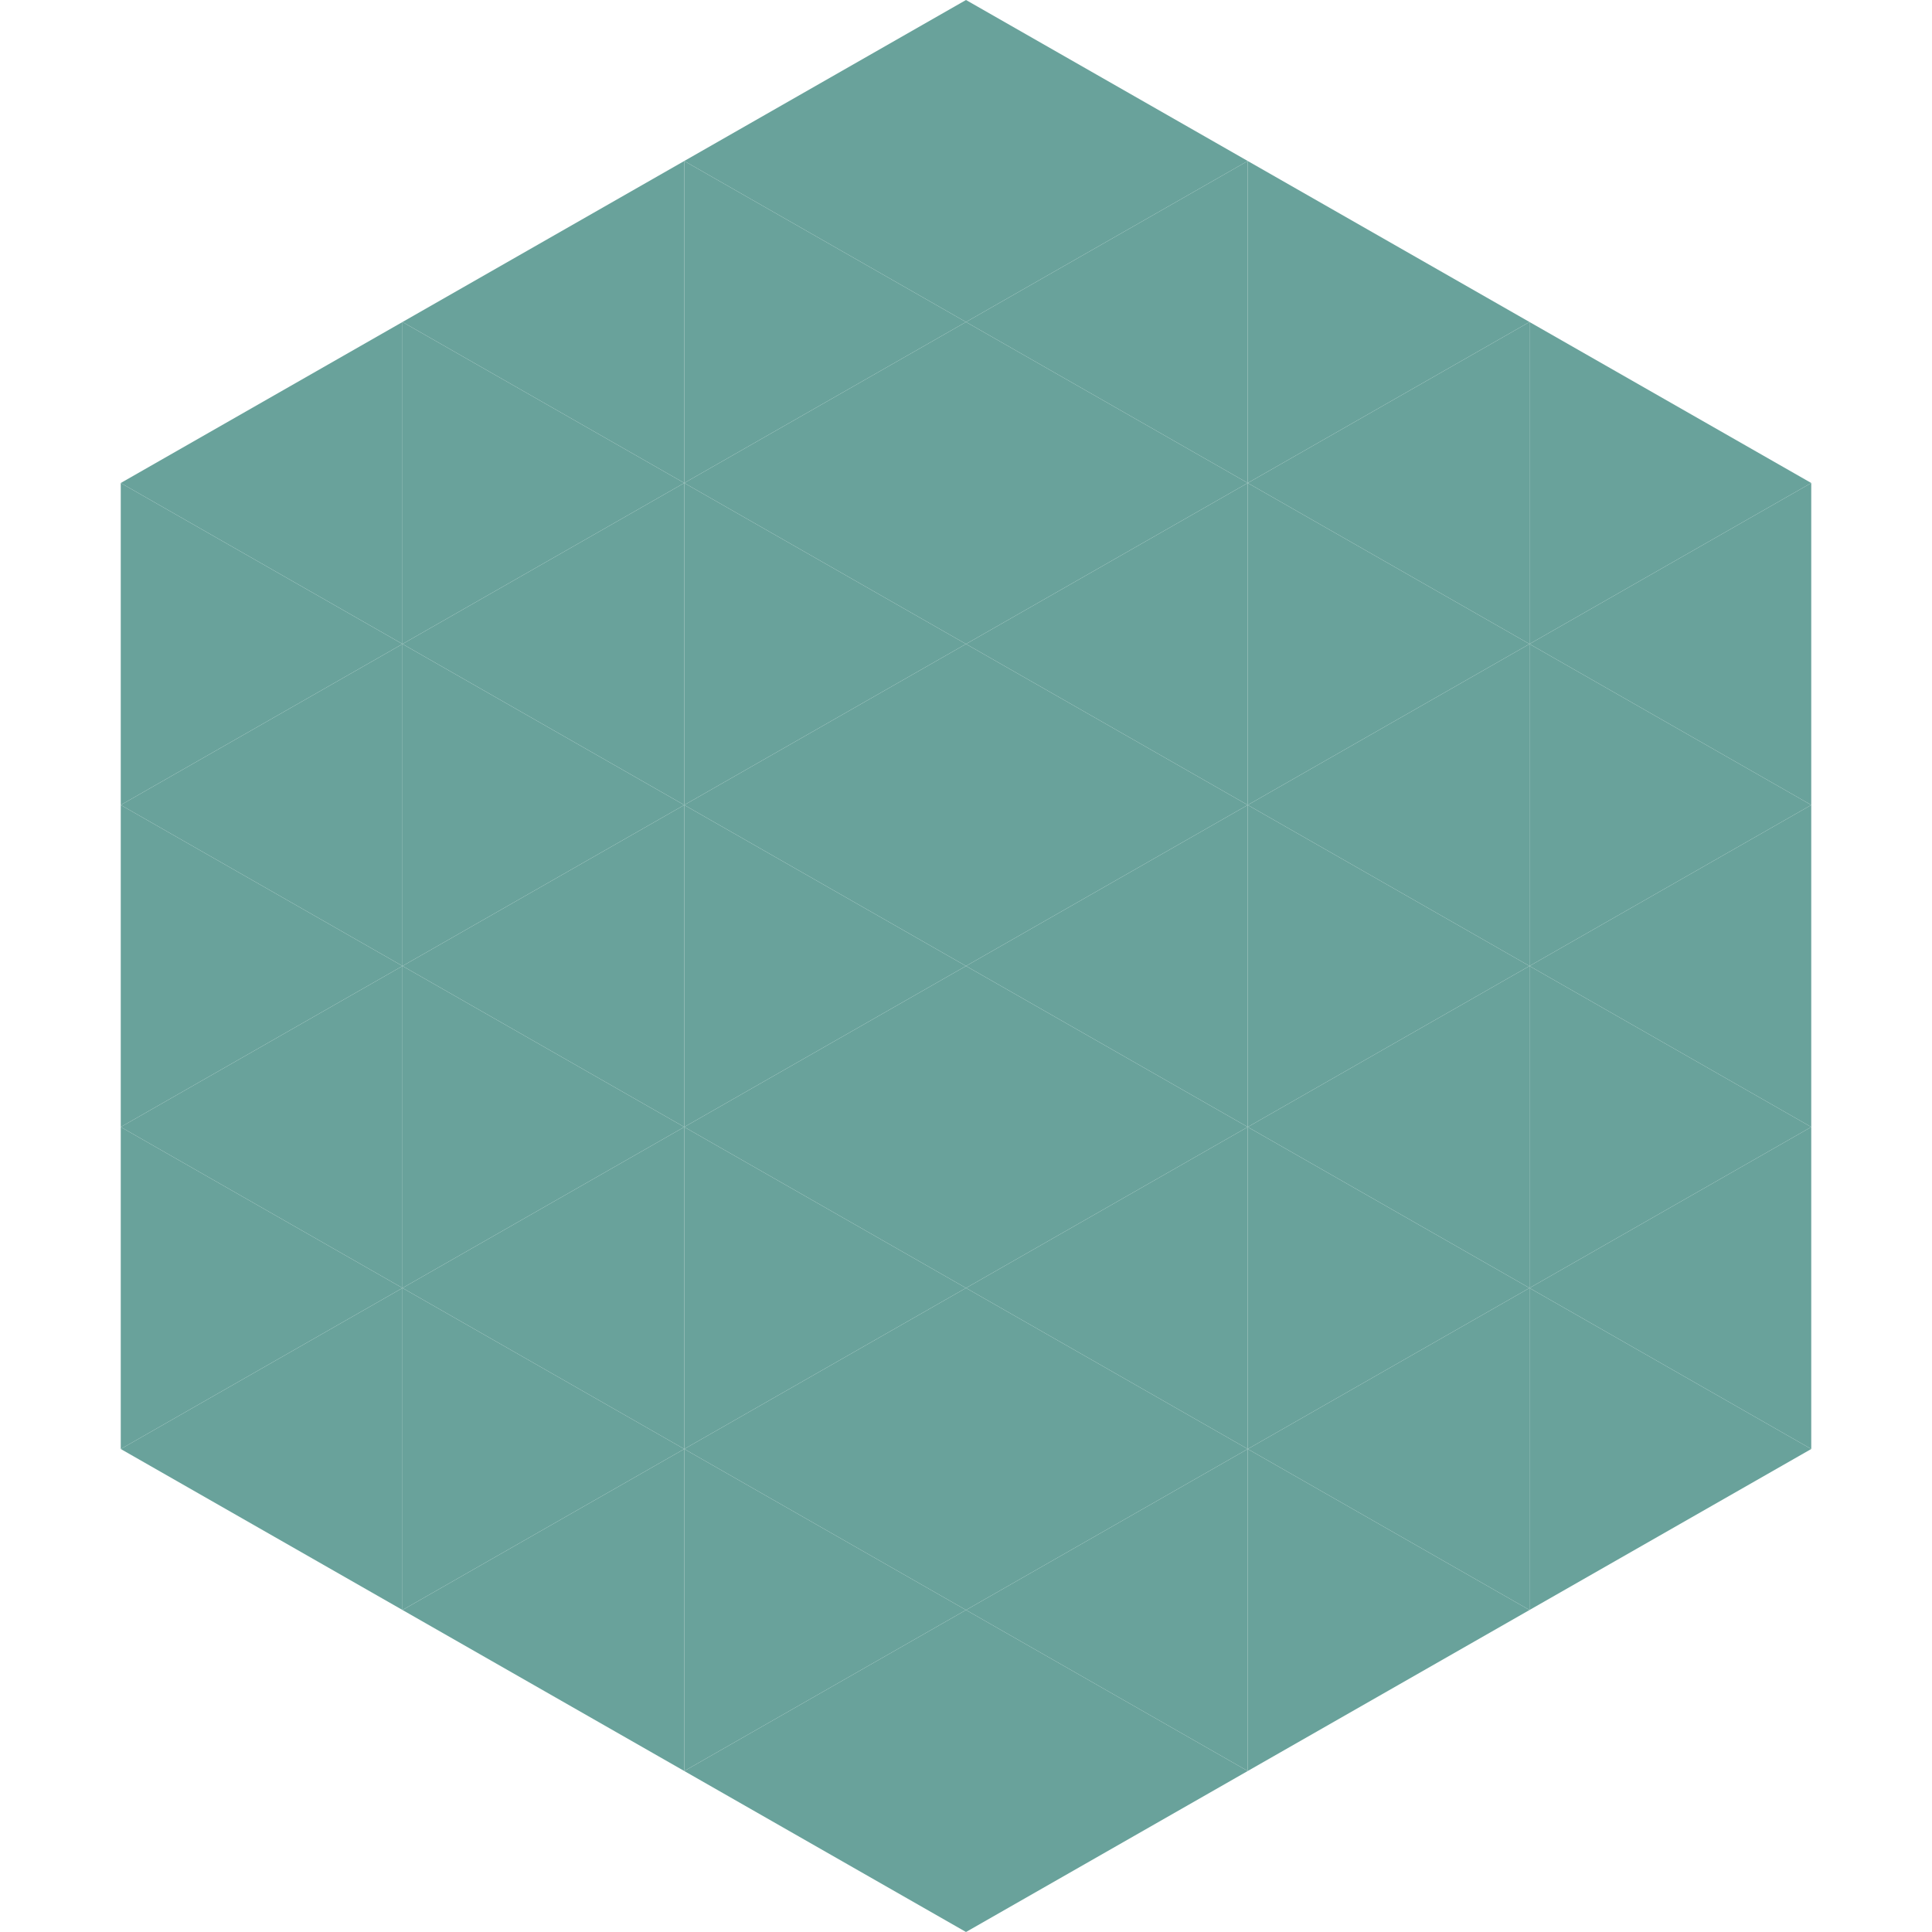 <?xml version="1.0"?>
<!-- Generated by SVGo -->
<svg width="240" height="240"
     xmlns="http://www.w3.org/2000/svg"
     xmlns:xlink="http://www.w3.org/1999/xlink">
<polygon points="50,40 15,60 50,80" style="fill:rgb(105,162,155)" />
<polygon points="190,40 225,60 190,80" style="fill:rgb(105,162,155)" />
<polygon points="15,60 50,80 15,100" style="fill:rgb(105,162,155)" />
<polygon points="225,60 190,80 225,100" style="fill:rgb(105,162,155)" />
<polygon points="50,80 15,100 50,120" style="fill:rgb(105,162,155)" />
<polygon points="190,80 225,100 190,120" style="fill:rgb(105,162,155)" />
<polygon points="15,100 50,120 15,140" style="fill:rgb(105,162,155)" />
<polygon points="225,100 190,120 225,140" style="fill:rgb(105,162,155)" />
<polygon points="50,120 15,140 50,160" style="fill:rgb(105,162,155)" />
<polygon points="190,120 225,140 190,160" style="fill:rgb(105,162,155)" />
<polygon points="15,140 50,160 15,180" style="fill:rgb(105,162,155)" />
<polygon points="225,140 190,160 225,180" style="fill:rgb(105,162,155)" />
<polygon points="50,160 15,180 50,200" style="fill:rgb(105,162,155)" />
<polygon points="190,160 225,180 190,200" style="fill:rgb(105,162,155)" />
<polygon points="15,180 50,200 15,220" style="fill:rgb(255,255,255); fill-opacity:0" />
<polygon points="225,180 190,200 225,220" style="fill:rgb(255,255,255); fill-opacity:0" />
<polygon points="50,0 85,20 50,40" style="fill:rgb(255,255,255); fill-opacity:0" />
<polygon points="190,0 155,20 190,40" style="fill:rgb(255,255,255); fill-opacity:0" />
<polygon points="85,20 50,40 85,60" style="fill:rgb(105,162,155)" />
<polygon points="155,20 190,40 155,60" style="fill:rgb(105,162,155)" />
<polygon points="50,40 85,60 50,80" style="fill:rgb(105,162,155)" />
<polygon points="190,40 155,60 190,80" style="fill:rgb(105,162,155)" />
<polygon points="85,60 50,80 85,100" style="fill:rgb(105,162,155)" />
<polygon points="155,60 190,80 155,100" style="fill:rgb(105,162,155)" />
<polygon points="50,80 85,100 50,120" style="fill:rgb(105,162,155)" />
<polygon points="190,80 155,100 190,120" style="fill:rgb(105,162,155)" />
<polygon points="85,100 50,120 85,140" style="fill:rgb(105,162,155)" />
<polygon points="155,100 190,120 155,140" style="fill:rgb(105,162,155)" />
<polygon points="50,120 85,140 50,160" style="fill:rgb(105,162,155)" />
<polygon points="190,120 155,140 190,160" style="fill:rgb(105,162,155)" />
<polygon points="85,140 50,160 85,180" style="fill:rgb(105,162,155)" />
<polygon points="155,140 190,160 155,180" style="fill:rgb(105,162,155)" />
<polygon points="50,160 85,180 50,200" style="fill:rgb(105,162,155)" />
<polygon points="190,160 155,180 190,200" style="fill:rgb(105,162,155)" />
<polygon points="85,180 50,200 85,220" style="fill:rgb(105,162,155)" />
<polygon points="155,180 190,200 155,220" style="fill:rgb(105,162,155)" />
<polygon points="120,0 85,20 120,40" style="fill:rgb(105,162,155)" />
<polygon points="120,0 155,20 120,40" style="fill:rgb(105,162,155)" />
<polygon points="85,20 120,40 85,60" style="fill:rgb(105,162,155)" />
<polygon points="155,20 120,40 155,60" style="fill:rgb(105,162,155)" />
<polygon points="120,40 85,60 120,80" style="fill:rgb(105,162,155)" />
<polygon points="120,40 155,60 120,80" style="fill:rgb(105,162,155)" />
<polygon points="85,60 120,80 85,100" style="fill:rgb(105,162,155)" />
<polygon points="155,60 120,80 155,100" style="fill:rgb(105,162,155)" />
<polygon points="120,80 85,100 120,120" style="fill:rgb(105,162,155)" />
<polygon points="120,80 155,100 120,120" style="fill:rgb(105,162,155)" />
<polygon points="85,100 120,120 85,140" style="fill:rgb(105,162,155)" />
<polygon points="155,100 120,120 155,140" style="fill:rgb(105,162,155)" />
<polygon points="120,120 85,140 120,160" style="fill:rgb(105,162,155)" />
<polygon points="120,120 155,140 120,160" style="fill:rgb(105,162,155)" />
<polygon points="85,140 120,160 85,180" style="fill:rgb(105,162,155)" />
<polygon points="155,140 120,160 155,180" style="fill:rgb(105,162,155)" />
<polygon points="120,160 85,180 120,200" style="fill:rgb(105,162,155)" />
<polygon points="120,160 155,180 120,200" style="fill:rgb(105,162,155)" />
<polygon points="85,180 120,200 85,220" style="fill:rgb(105,162,155)" />
<polygon points="155,180 120,200 155,220" style="fill:rgb(105,162,155)" />
<polygon points="120,200 85,220 120,240" style="fill:rgb(105,162,155)" />
<polygon points="120,200 155,220 120,240" style="fill:rgb(105,162,155)" />
<polygon points="85,220 120,240 85,260" style="fill:rgb(255,255,255); fill-opacity:0" />
<polygon points="155,220 120,240 155,260" style="fill:rgb(255,255,255); fill-opacity:0" />
</svg>
